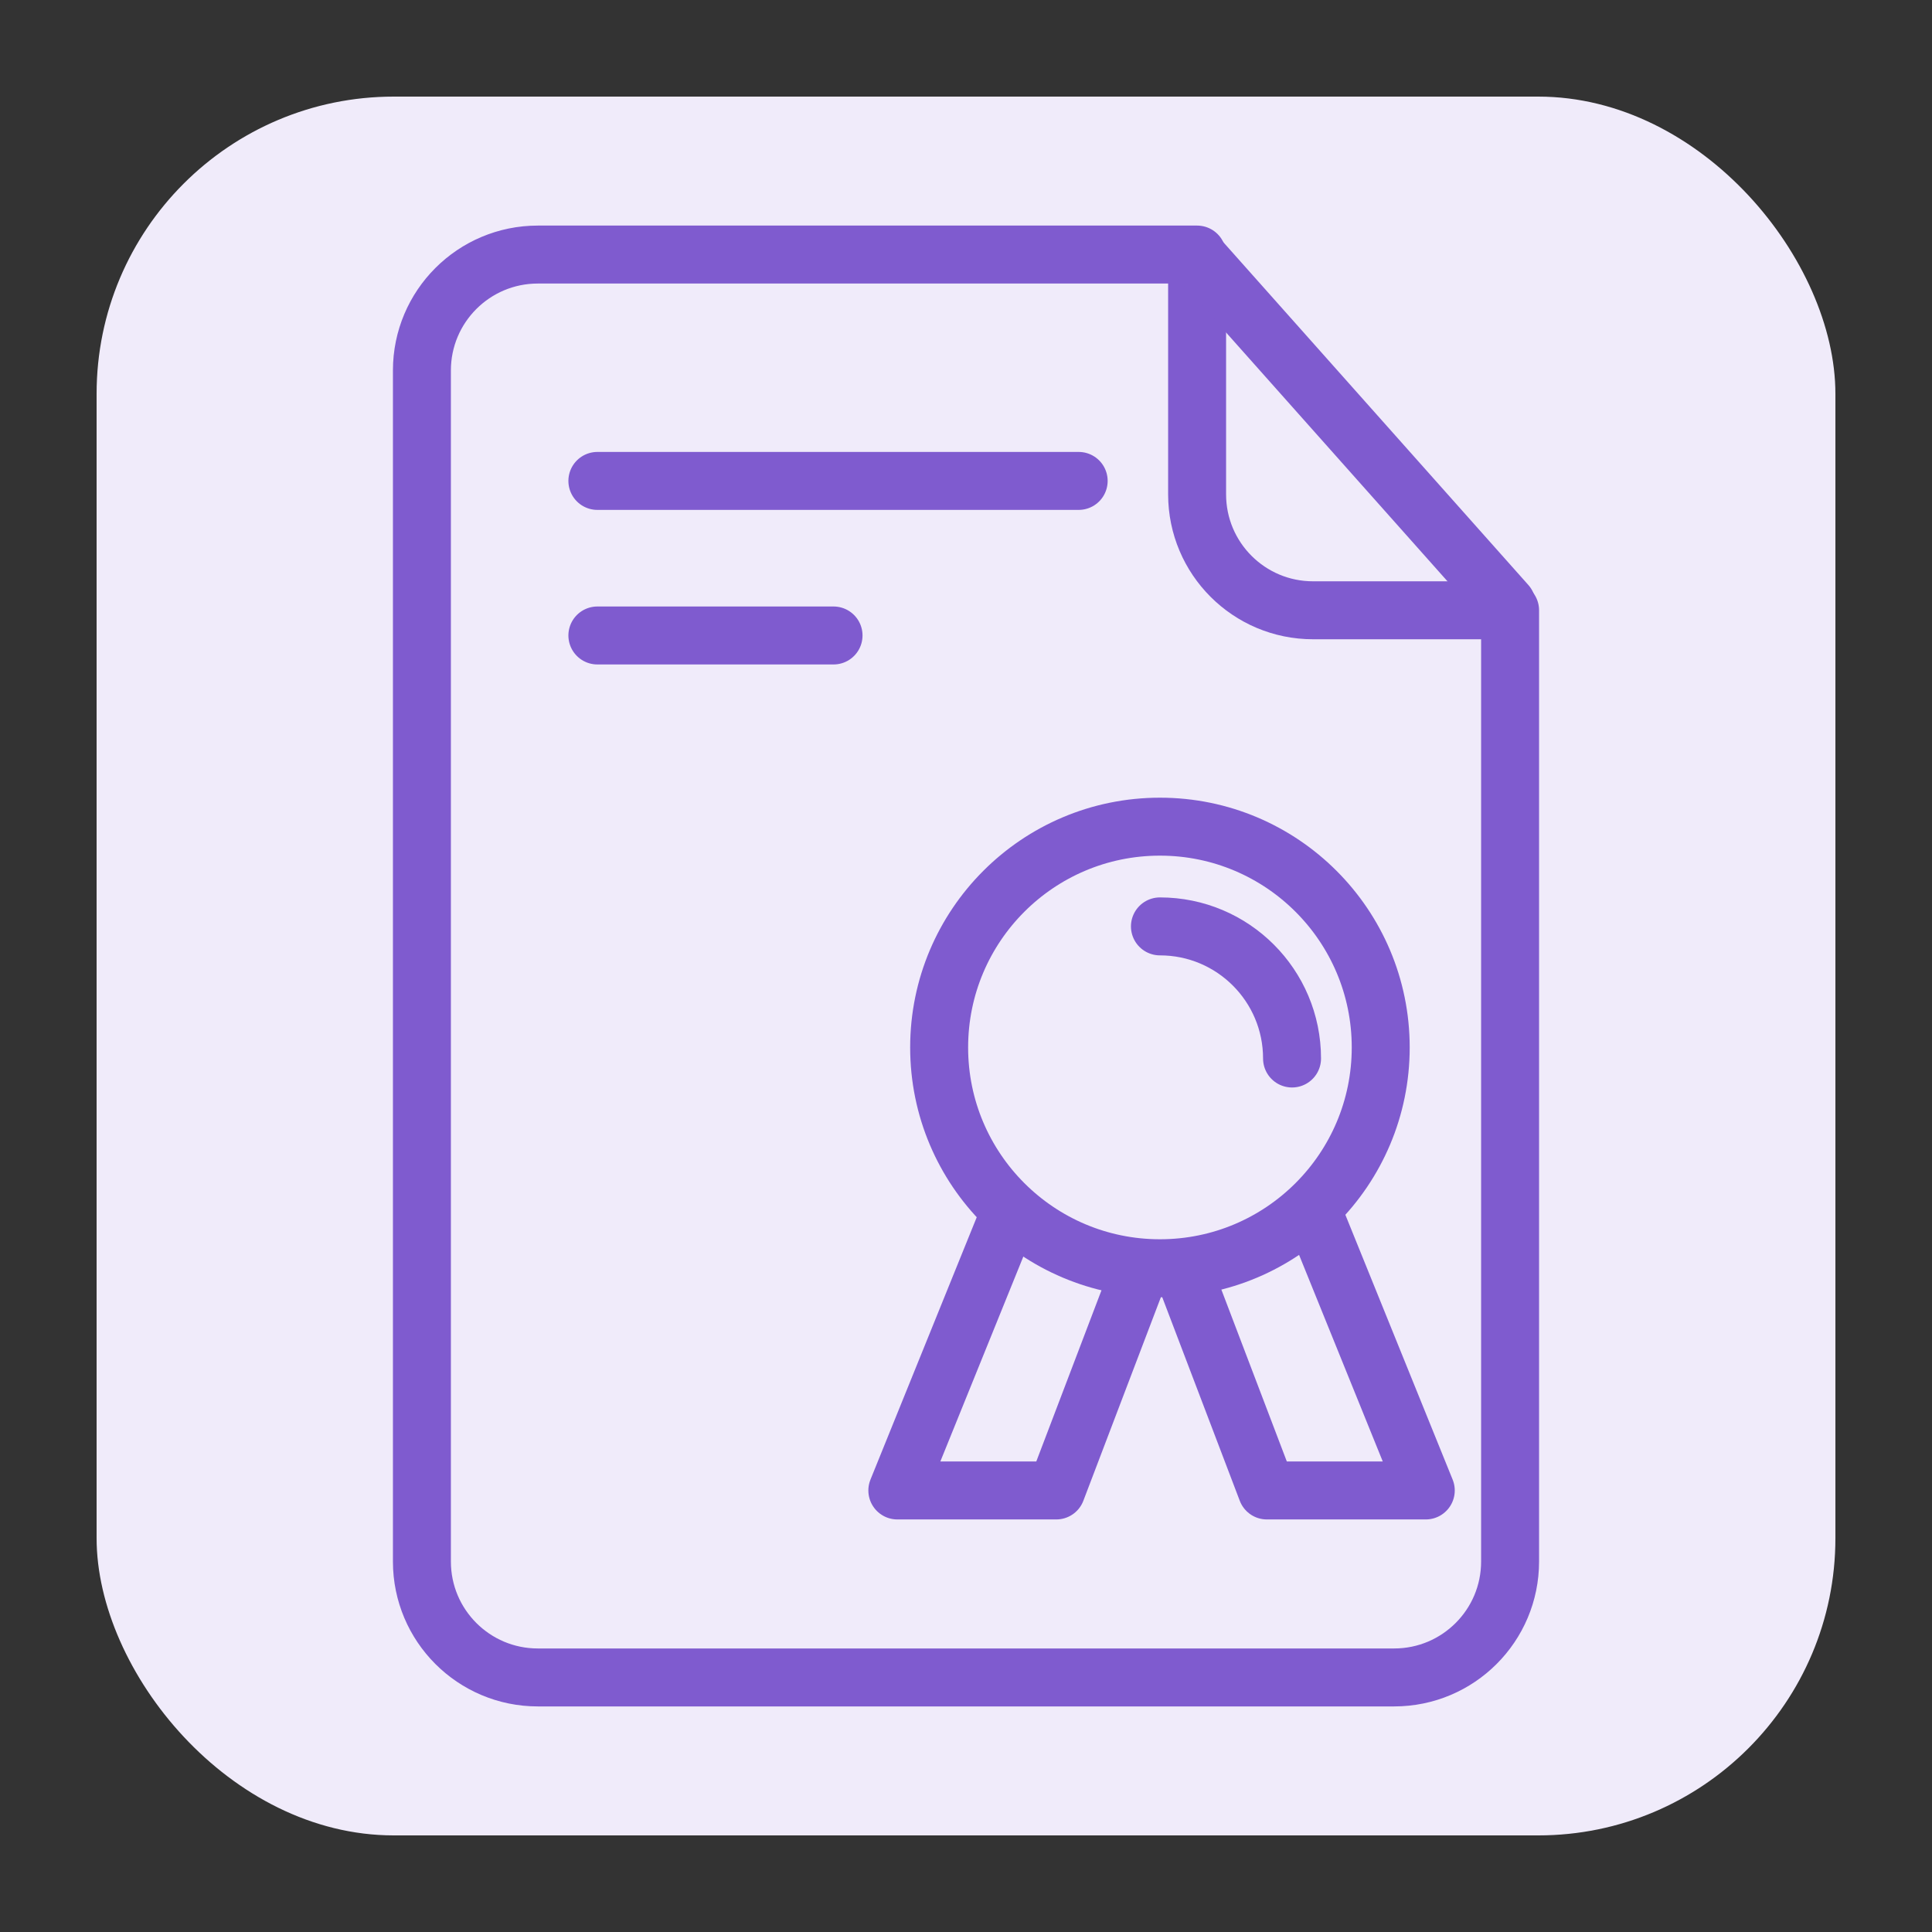 <svg width="50" height="50" viewBox="0 0 50 50" fill="none" xmlns="http://www.w3.org/2000/svg">
<rect x="0" y="0" width="50" height="50" fill="#333333" stroke="none"/>
<rect x="2.5" y="2.5" width="45" height="45" rx="7.692" fill="#F0EBFA"/>
<path d="M13.919 43.412L36.081 43.412C37.738 43.412 39.081 42.069 39.081 40.412L39.081 25L39.081 15.794L33.981 15.794C32.324 15.794 30.981 14.451 30.981 12.794L30.981 6.588L13.919 6.588C12.262 6.588 10.919 7.931 10.919 9.588L10.919 40.412C10.919 42.069 12.262 43.412 13.919 43.412Z" stroke="#7F5BCF" stroke-width="1.5" stroke-linejoin="round"/>
<path d="M15.46 12.446L27.916 12.446" stroke="#7F5BCF" stroke-width="1.5" stroke-linecap="round"/>
<path d="M15.46 16.446H21.572" stroke="#7F5BCF" stroke-width="1.5" stroke-linecap="round"/>
<path d="M30.958 6.608L38.994 15.639" stroke="#7F5BCF" stroke-width="1.5" stroke-linecap="round"/>
<path d="M23.223 38.573L26.442 30.625L30.061 31.418L27.336 38.573H23.223Z" fill="#F0EBFA" stroke="#7F5BCF" stroke-width="1.5" stroke-linecap="round" stroke-linejoin="round"/>
<path d="M36.899 38.573L33.679 30.625L30.061 31.418L32.786 38.573H36.899Z" fill="#F0EBFA" stroke="#7F5BCF" stroke-width="1.5" stroke-linecap="round" stroke-linejoin="round"/>
<circle cx="30.019" cy="27.108" r="5.714" fill="#F0EBFA" stroke="#7F5BCF" stroke-width="1.5"/>
<path d="M33.438 27.394C33.438 25.505 31.907 23.975 30.019 23.975" stroke="#7F5BCF" stroke-width="1.5" stroke-linecap="round"/>
</svg>
